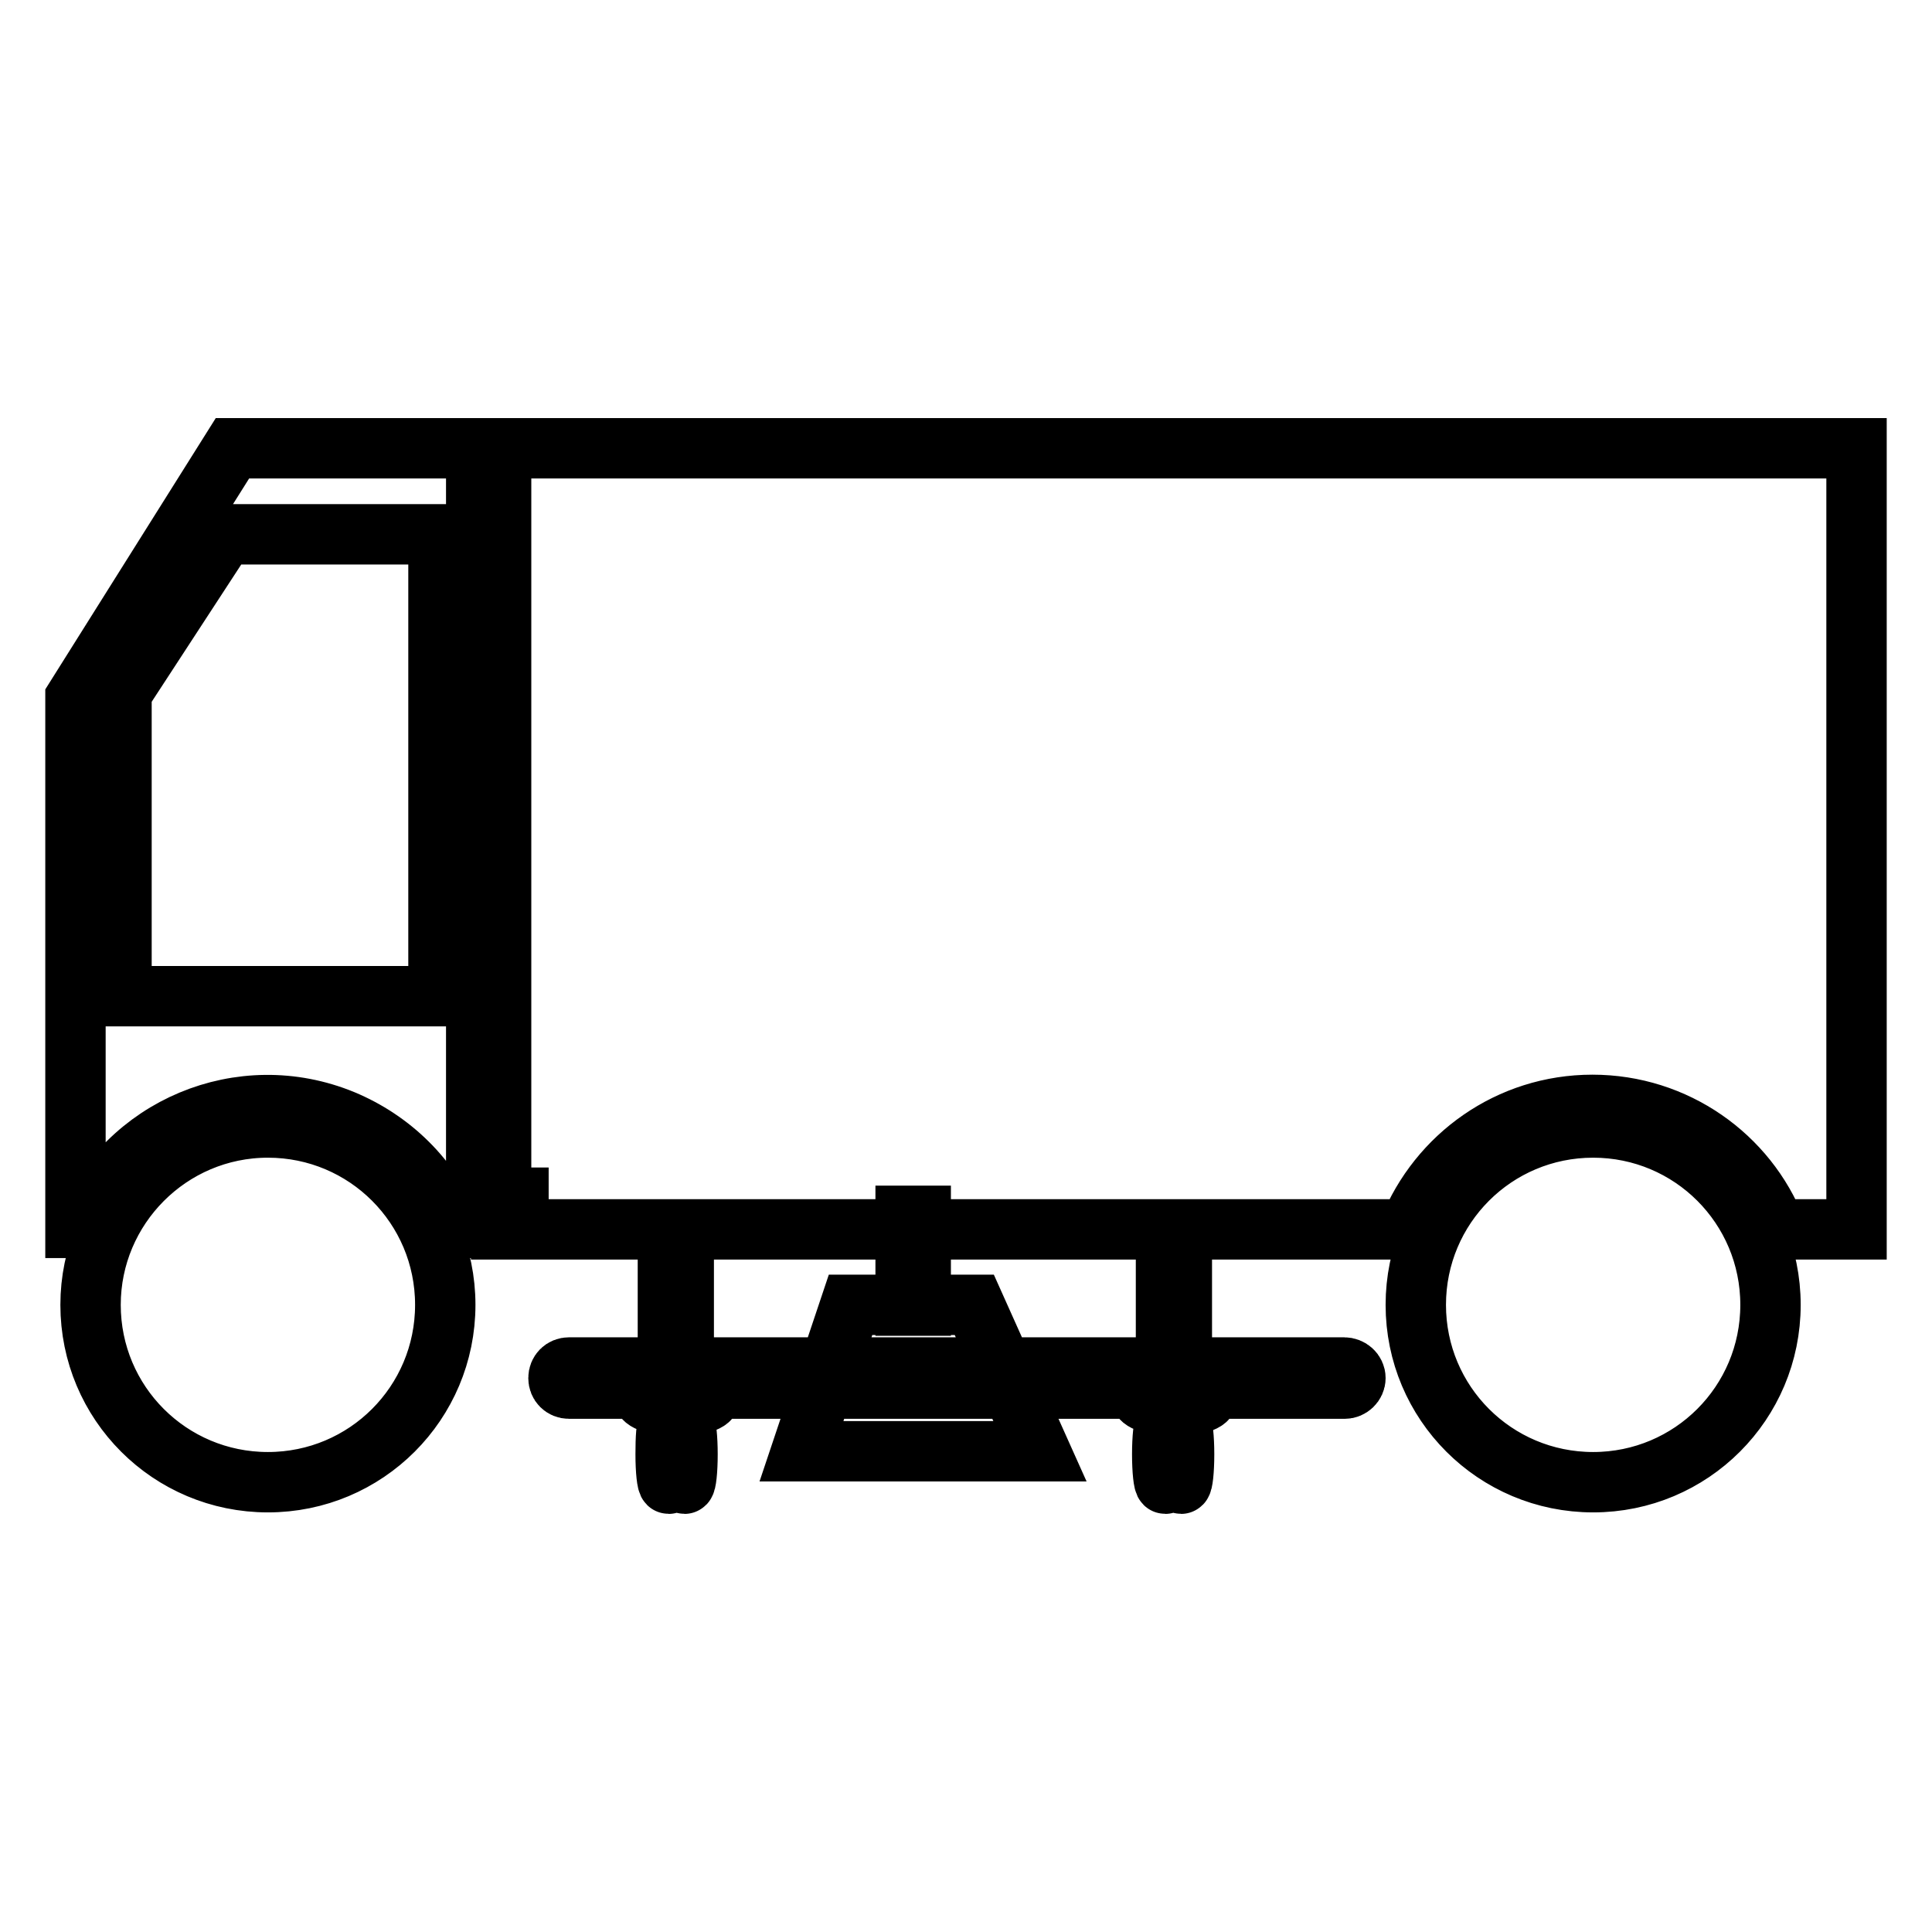 <?xml version="1.0" encoding="utf-8"?>
<!-- Svg Vector Icons : http://www.onlinewebfonts.com/icon -->
<!DOCTYPE svg PUBLIC "-//W3C//DTD SVG 1.1//EN" "http://www.w3.org/Graphics/SVG/1.1/DTD/svg11.dtd">
<svg version="1.1" xmlns="http://www.w3.org/2000/svg" xmlns:xlink="http://www.w3.org/1999/xlink" x="0px" y="0px" viewBox="0 0 256 256" enable-background="new 0 0 256 256" xml:space="preserve">
<g> <path stroke-width="8" fill-opacity="0" stroke="#000000"  d="M66.4,59.4v103.5h120.3c3.9-9.7,13.3-16.5,24.3-16.5s20.5,6.8,24.3,16.5H246V59.4H66.4z M60.9,158.7h7.8v4 h-7.8V158.7z M179.6,182.6c0,0.8-0.7,1.4-1.4,1.4H75.4c-0.8,0-1.4-0.6-1.4-1.4s0.6-1.4,1.4-1.4h102.7 C178.9,181.2,179.6,181.8,179.6,182.6z M88.5,162.9h2.1v17.8h-2.1V162.9z M89.3,190.2c0,2.2,0.2,3.9,0.4,3.9s0.4-1.7,0.4-3.9 c0,0,0,0,0,0c0-2.2-0.2-3.9-0.4-3.9C89.5,186.3,89.3,188,89.3,190.2C89.3,190.2,89.3,190.2,89.3,190.2z M88.2,192.7 c0,2.2,0.2,3.9,0.4,3.9c0.2,0,0.4-1.7,0.4-3.9c0,0,0,0,0,0c0-2.2-0.2-3.9-0.4-3.9C88.3,188.8,88.2,190.5,88.2,192.7 C88.2,192.7,88.2,192.7,88.2,192.7z M90.3,192.7c0,2.2,0.2,3.9,0.4,3.9c0.2,0,0.4-1.7,0.4-3.9c0,0,0,0,0,0c0-2.2-0.2-3.9-0.4-3.9 S90.3,190.5,90.3,192.7C90.3,192.7,90.3,192.7,90.3,192.7z M85.3,185.1c0,0.6,2,1.2,4.4,1.2c2.4,0,4.4-0.5,4.4-1.2l0,0 c0-0.6-2-1.2-4.4-1.2C87.3,184,85.3,184.5,85.3,185.1L85.3,185.1z M154.5,162.9h2.1v17.8h-2.1V162.9z M155.2,190.2 c0,2.2,0.2,3.9,0.4,3.9c0.2,0,0.4-1.7,0.4-3.9c0,0,0,0,0,0c0-2.2-0.2-3.9-0.4-3.9C155.4,186.3,155.2,188,155.2,190.2 C155.2,190.2,155.2,190.2,155.2,190.2z M154,192.7c0,2.2,0.2,3.9,0.4,3.9c0.2,0,0.4-1.7,0.4-3.9c0,0,0,0,0,0c0-2.2-0.2-3.9-0.4-3.9 C154.2,188.8,154,190.5,154,192.7C154,192.7,154,192.7,154,192.7z M156.1,192.7c0,2.2,0.2,3.9,0.4,3.9c0.2,0,0.4-1.7,0.4-3.9 c0,0,0,0,0,0c0-2.2-0.2-3.9-0.4-3.9C156.3,188.8,156.1,190.5,156.1,192.7C156.1,192.7,156.1,192.7,156.1,192.7z M151.2,185.1 c0,0.6,2,1.2,4.4,1.2c2.4,0,4.4-0.5,4.4-1.2l0,0c0-0.6-2-1.2-4.4-1.2C153.1,184,151.2,184.5,151.2,185.1L151.2,185.1z M120,161.1h2 v11.9h-2V161.1z M112.7,172.9h16.4l8.7,19.4h-31.6L112.7,172.9z M30.8,59.4L10,92.5v70.2h1.2c5.5-13.4,20.8-19.8,34.2-14.3 c6.5,2.7,11.7,7.8,14.3,14.3h3.4V59.4H30.8z M58.1,132h-42V91.8l13.7-21h28.3V132z M12,172.9c0,13,10.5,23.5,23.5,23.5 s23.5-10.5,23.5-23.5c0,0,0,0,0,0c0-13-10.5-23.5-23.5-23.5S12,160,12,172.9L12,172.9z M187.6,172.9c0,13,10.5,23.5,23.5,23.5 s23.5-10.5,23.5-23.5c0-13-10.5-23.5-23.5-23.5C198.1,149.4,187.6,159.9,187.6,172.9C187.6,172.9,187.6,172.9,187.6,172.9 L187.6,172.9z"/></g>
</svg>